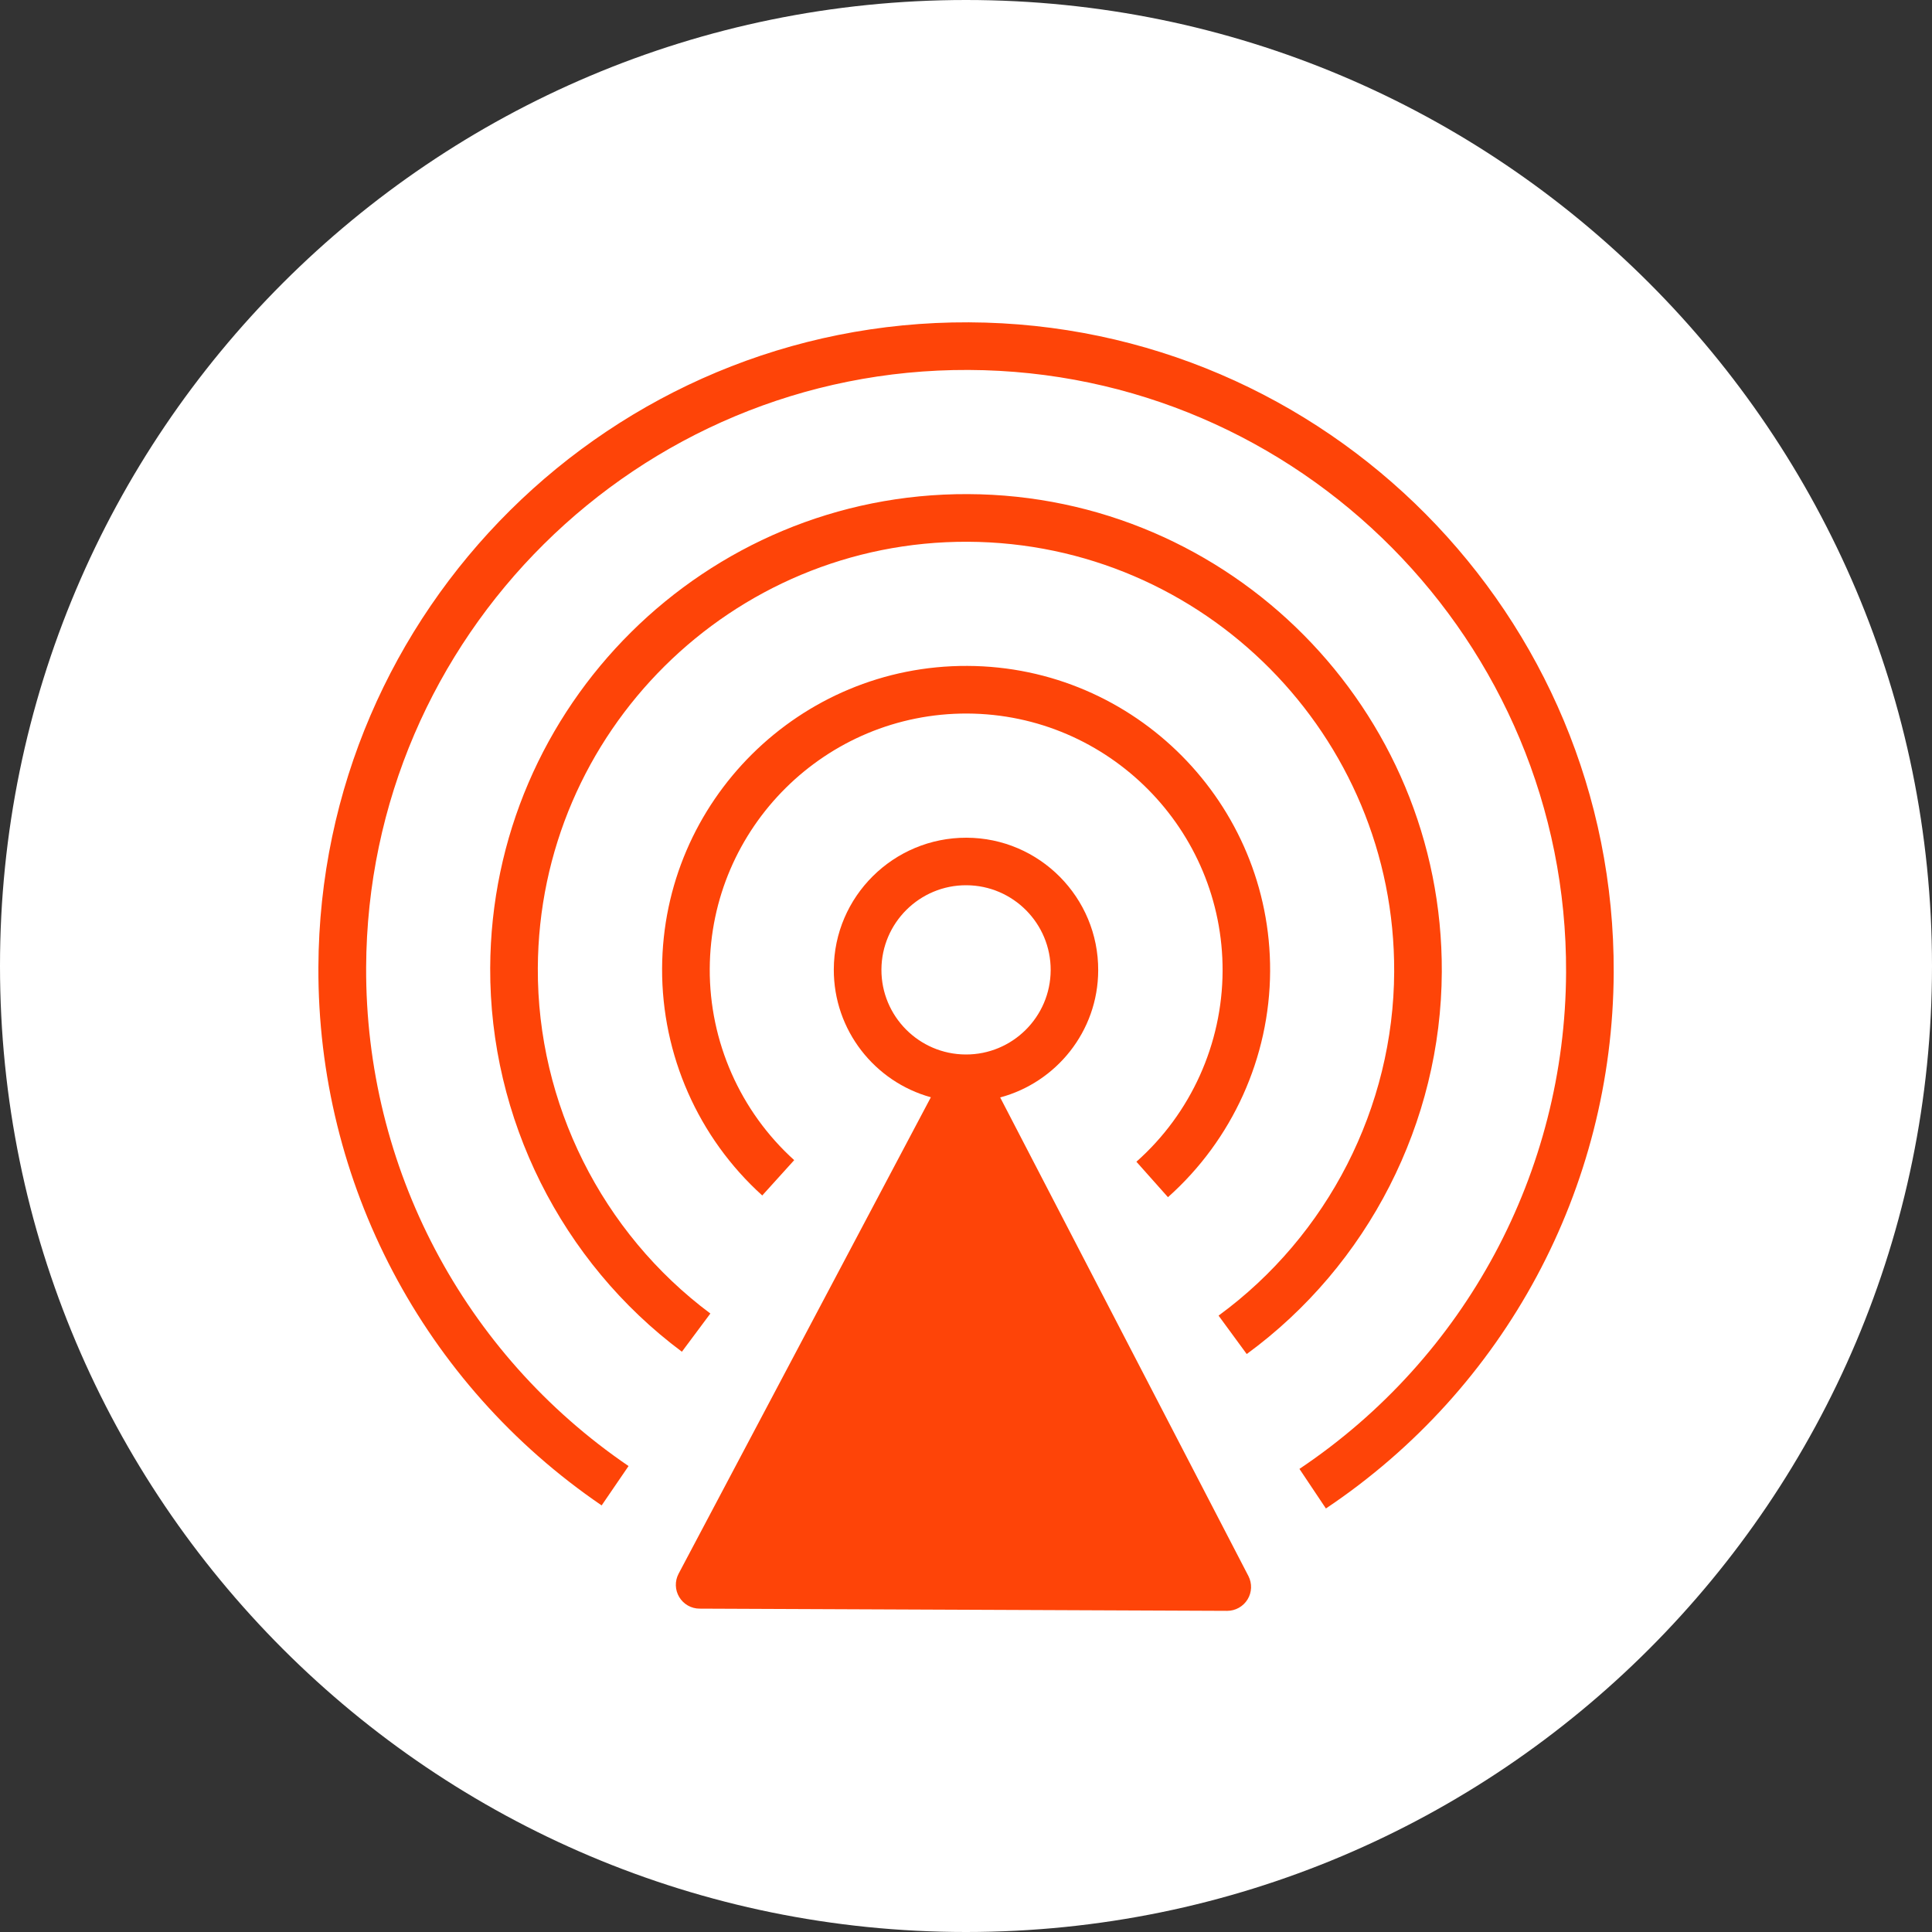 <?xml version="1.0" encoding="UTF-8"?>
<svg xmlns="http://www.w3.org/2000/svg" width="80" height="80" viewBox="0 0 80 80" fill="none">
  <rect x="0" y="0" width="80" height="80" fill="#333333" stroke="none"/>
  <g clip-path="url(#clip0_676_169)">
    <path d="M40 80C62.091 80 80 62.091 80 40C80 17.909 62.091 0 40 0C17.909 0 0 17.909 0 40C0 62.091 17.909 80 40 80Z" fill="white"></path>
    <path d="M41.411 45.444C43.739 44.821 45.466 42.704 45.474 40.184C45.488 37.164 43.042 34.697 40.022 34.688C37.002 34.679 34.534 37.12 34.526 40.14C34.517 42.66 36.222 44.795 38.545 45.435L28.1 65.163C27.938 65.47 27.947 65.834 28.126 66.132C28.302 66.426 28.622 66.61 28.968 66.61L50.813 66.702C51.159 66.702 51.479 66.522 51.659 66.228C51.839 65.935 51.852 65.567 51.694 65.26L41.416 45.444H41.411ZM36.498 40.145C36.507 38.212 38.084 36.647 40.017 36.656C41.95 36.664 43.515 38.242 43.506 40.175C43.498 42.108 41.92 43.673 39.987 43.664C38.054 43.656 36.489 42.078 36.498 40.145Z" fill="#FE4408"></path>
    <path d="M47.052 48.1L48.363 49.573C51.032 47.197 52.575 43.787 52.593 40.215C52.623 33.272 47 27.6 40.057 27.574C33.114 27.543 27.442 33.167 27.416 40.11C27.403 43.682 28.911 47.105 31.563 49.502L32.886 48.039C30.651 46.018 29.375 43.13 29.389 40.118C29.415 34.263 34.197 29.524 40.053 29.546C45.908 29.573 50.647 34.355 50.625 40.21C50.611 43.222 49.314 46.101 47.061 48.1H47.052Z" fill="#FE4408"></path>
    <path d="M59.702 40.245C59.75 29.38 50.949 20.504 40.083 20.46C29.218 20.412 20.342 29.213 20.298 40.079C20.272 46.303 23.239 52.246 28.236 55.972L29.415 54.39C24.918 51.037 22.244 45.689 22.27 40.088C22.314 30.313 30.3 22.393 40.075 22.433C49.853 22.476 57.769 30.462 57.73 40.237C57.708 45.843 54.986 51.164 50.458 54.477L51.624 56.068C56.656 52.387 59.676 46.469 59.702 40.241V40.245Z" fill="#FE4408"></path>
    <path d="M40.114 13.347C25.326 13.285 13.246 25.26 13.184 40.048C13.145 48.972 17.532 57.304 24.913 62.336L26.027 60.706C19.185 56.042 15.126 48.324 15.161 40.057C15.218 26.36 26.413 15.262 40.11 15.319C53.807 15.376 64.905 26.57 64.848 40.267C64.813 48.534 60.684 56.217 53.807 60.824L54.903 62.463C62.328 57.493 66.781 49.2 66.82 40.276C66.882 25.488 54.907 13.408 40.118 13.347H40.114Z" fill="#FE4408"></path>
  </g>
  <defs>
    <clipPath id="clip0_676_169">
      <rect width="80" height="80" fill="white"></rect>
    </clipPath>
  </defs>
</svg>
